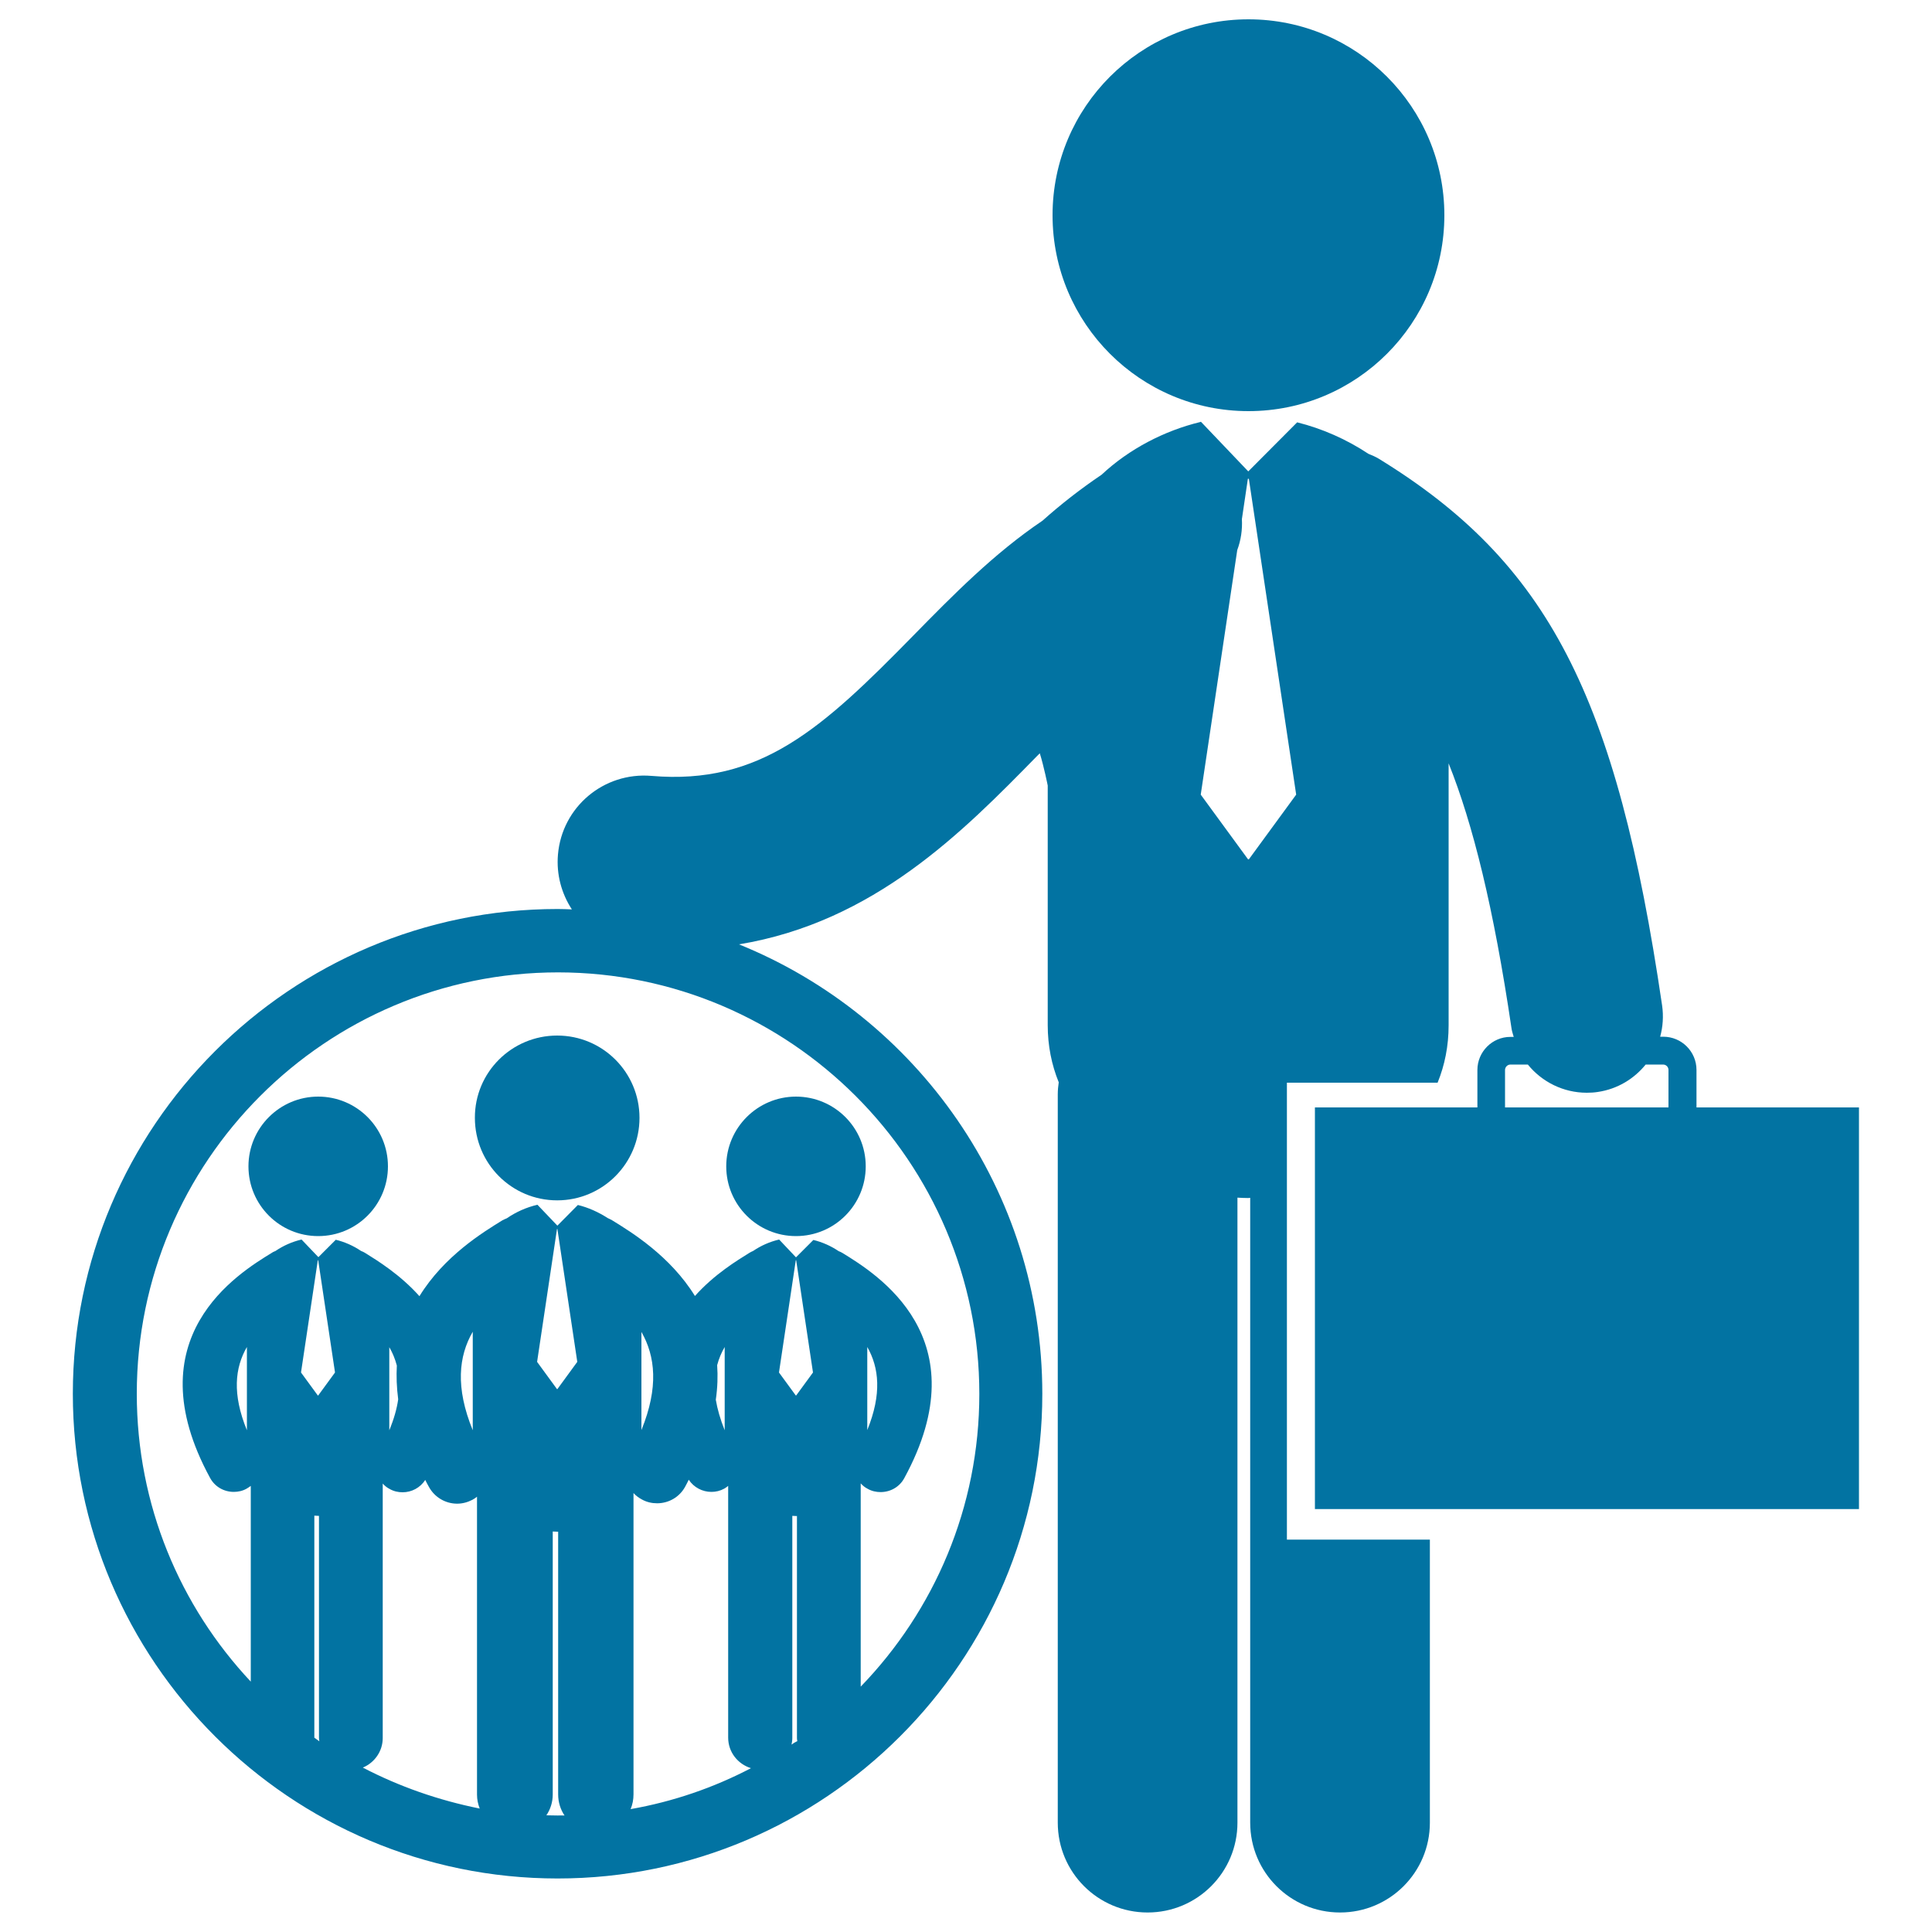 <svg xmlns="http://www.w3.org/2000/svg" viewBox="0 0 1000 1000" style="fill:#0273a2">
<title>Businessman Clients Portfolio SVG icon</title>
<g><g><path d="M646.2,212.8c56,0,101.4-45.4,101.4-101.4c0-56-45.4-101.4-101.4-101.4c-56,0-101.4,45.4-101.4,101.4C544.8,167.4,590.2,212.8,646.2,212.8z"/><path d="M764.7,553.8v19.4h-84.1v207.9h281.6V573.2h-84.1v-19.4c0-9.5-7.7-17.2-17.2-17.2h-1.6c1.4-5.1,1.8-10.6,1-16.2c-23.6-160.6-59.2-229.3-146.7-283c-1.7-1-3.5-1.8-5.3-2.5c-11.3-7.5-24-13.1-36.9-16.3l-25.3,25.4l-24.5-25.7c-0.1,0-0.2,0-0.2,0.1c-18.7,4.5-37,14-51.2,27.3c-11.1,7.5-21.2,15.4-30.6,23.8c-25.2,17-46.4,38.6-66.9,59.5c-47.2,48.2-79.1,77.4-135.5,72.6c-24.7-2.1-46.3,16.1-48.4,40.7c-0.9,10.4,1.9,20.3,7.2,28.4c-2.5-0.1-4.9-0.2-7.4-0.2c-138.3,0-250.9,112.6-250.9,250.9c0,138.3,112.6,250.9,250.9,250.9c138.3,0,250.9-112.6,250.9-250.9c0-105.2-65.1-195.4-157-232.6c70-11.6,115.8-58.2,154-97.2c0.6-0.6,1.1-1.1,1.7-1.7c2.2,7.1,4.1,16.7,4.1,16.7v124c0,10.6,2,20.5,5.7,29.6c-0.3,2-0.5,4.1-0.5,6.2l0,377c0,25.7,20.8,46.5,46.5,46.5c25.7,0,46.5-20.8,46.5-46.5l0-323.5c1.8,0.1,3.7,0.2,5.5,0.2c0.4,0,0.7-0.1,1.1-0.1l0,323.4c0,25.7,20.8,46.5,46.5,46.5c25.7,0,46.5-20.8,46.5-46.5V796.9h-74V560.4h78c3.7-9.1,5.7-19,5.7-29.7V395.1c12.6,31.5,23.3,74.7,32.5,136.8c0.2,1.6,0.7,3.2,1.2,4.8h-1.8C772.4,536.7,764.7,544.4,764.7,553.8z M162.7,899.4l0-114.9c0.7,0,1.3,0.1,2,0.1c0.1,0,0.2,0,0.4,0v115c0,0.6,0.1,1.1,0.2,1.7C164.4,900.6,163.5,900,162.7,899.4z M164.7,722.3h-0.2l-8.7-11.9l8.7-58.1h0.2l8.7,58.1L164.7,722.3z M187.8,914.9c6-2.5,10.3-8.4,10.3-15.3l0-131.7c1,1.1,2.2,2.1,3.6,2.8c2.1,1.2,4.4,1.7,6.7,1.7c4.6,0,9.1-2.3,11.7-6.4c0.6,1.2,1.2,2.4,1.9,3.6c3,5.5,8.7,8.7,14.6,8.7c2.7,0,5.4-0.7,7.9-2c0.9-0.5,1.7-1,2.4-1.6l0,154.2c0,2.5,0.5,4.9,1.4,7.2C226.9,931.8,206.6,924.7,187.8,914.9z M206.1,724.3c-0.7,4.9-2.2,10.2-4.6,16v-43c1.7,2.9,3,6.1,3.9,9.5C205.1,712.3,205.3,718.1,206.1,724.3z M244.7,689.3v51C235.6,718.1,237.4,701.9,244.7,689.3z M288.7,939.7c-2,0-4-0.1-5.9-0.1c2.1-3.1,3.3-6.8,3.3-10.8l0-136.1c0.8,0,1.5,0.1,2.3,0.1c0.2,0,0.3,0,0.5,0v136c0,4,1.2,7.8,3.3,10.9C291,939.6,289.9,939.7,288.7,939.7z M288.5,719h-0.2L278,704.9l10.3-68.8h0.2l10.3,68.8L288.5,719z M326.4,936.4c1-2.4,1.5-4.9,1.5-7.7l0-155.9c1.2,1.3,2.6,2.4,4.3,3.3c2.5,1.4,5.2,2,7.9,2c5.9,0,11.6-3.1,14.6-8.7c0.7-1.2,1.2-2.4,1.8-3.5c2.6,4,7.1,6.3,11.7,6.3c2.3,0,4.5-0.5,6.7-1.7c0.7-0.4,1.4-0.9,2-1.4l0,130.3c0,7.5,5,13.7,11.8,15.8C369.4,925.3,348.5,932.5,326.4,936.4z M332,740.2v-50.8C339.2,702,341,718.1,332,740.2z M371.2,706.6c0.9-3.4,2.2-6.5,3.9-9.4v43.1c-2.3-5.7-3.8-11-4.6-15.8C371.4,718.2,371.6,712.2,371.2,706.6z M409.7,903c0.2-1.1,0.4-2.2,0.4-3.4l0-115c0.7,0,1.3,0.1,2,0.1c0.1,0,0.2,0,0.4,0l0,115c0,0.5,0.1,1,0.2,1.5C411.6,901.7,410.6,902.3,409.7,903z M412.1,722.3h-0.2l-8.7-11.9l8.7-58.1h0.2l8.7,58.1L412.1,722.3z M506.9,721.5c0,58.8-23.4,112.2-61.4,151.5l0-105.2c1,1.1,2.2,2.1,3.6,2.8c2.1,1.2,4.4,1.7,6.7,1.7c5,0,9.8-2.6,12.3-7.3c39.5-72.6-14.4-105.6-32.1-116.5c-0.6-0.4-1.2-0.6-1.9-0.9c-4-2.7-8.5-4.7-13.1-5.8l-9,9l-8.7-9.2c0,0-0.1,0-0.1,0c-4.7,1.1-9.3,3.1-13.4,5.9c-0.6,0.3-1.2,0.5-1.8,0.9c-6.6,4.1-18.3,11.2-28.3,22.4c-12.8-20.7-32.8-33-42.9-39.2c-0.7-0.4-1.5-0.8-2.2-1.1c-4.8-3.1-10.1-5.5-15.5-6.8l-10.6,10.7l-10.3-10.8c0,0-0.1,0-0.1,0c-5.6,1.3-11,3.7-15.8,7c-0.7,0.3-1.5,0.6-2.2,1c-10.1,6.2-30.2,18.5-43,39.3c-10-11.2-21.7-18.4-28.3-22.5c-0.6-0.4-1.2-0.6-1.9-0.9c-4-2.7-8.5-4.7-13.1-5.8l-9,9l-8.7-9.1c0,0-0.1,0-0.1,0c-4.7,1.1-9.3,3.1-13.4,5.9c-0.6,0.3-1.3,0.5-1.8,0.9c-17.7,10.8-71.6,43.9-32.1,116.5c2.5,4.7,7.3,7.3,12.3,7.3c2.3,0,4.6-0.5,6.7-1.7c0.7-0.4,1.4-0.9,2.1-1.4l0,101.3c-36.6-39-59-91.4-59-149c0-120.3,97.8-218.1,218.1-218.1C409,503.4,506.9,601.2,506.9,721.5z M448.9,740.2v-43C455,707.9,456.5,721.5,448.9,740.2z M127.8,697.2v43.1C120.1,721.5,121.6,707.9,127.8,697.2z M646.4,444.8H646l-24.5-33.5l18.9-126.6c1.9-5.1,2.7-10.5,2.4-16l3.1-20.9h0.5l24.5,163.5L646.4,444.8z M790.8,551c7.3,9,18.4,14.6,30.5,14.6c1.9,0,3.8-0.1,5.7-0.4c10.2-1.5,18.8-6.8,24.8-14.2h9c1.6,0,2.8,1.3,2.8,2.8v19.4H779v-19.4c0-1.5,1.3-2.8,2.8-2.8H790.8z"/><path d="M288.4,536c23.6,0,42.6,19.1,42.6,42.6c0,23.6-19.1,42.7-42.6,42.7c-23.6,0-42.6-19.1-42.6-42.7C245.7,555.1,264.8,536,288.4,536z"/><path d="M412,567.6c19.9,0,36.1,16.1,36.1,36.1c0,19.9-16.1,36.1-36.1,36.1c-19.9,0-36.1-16.1-36.1-36.1C375.9,583.8,392.1,567.6,412,567.6z"/><path d="M164.7,567.6c19.9,0,36.1,16.1,36.1,36.1c0,19.9-16.1,36.1-36.1,36.1c-19.9,0-36.1-16.1-36.1-36.1C128.6,583.8,144.8,567.6,164.7,567.6z"/></g></g>
</svg>